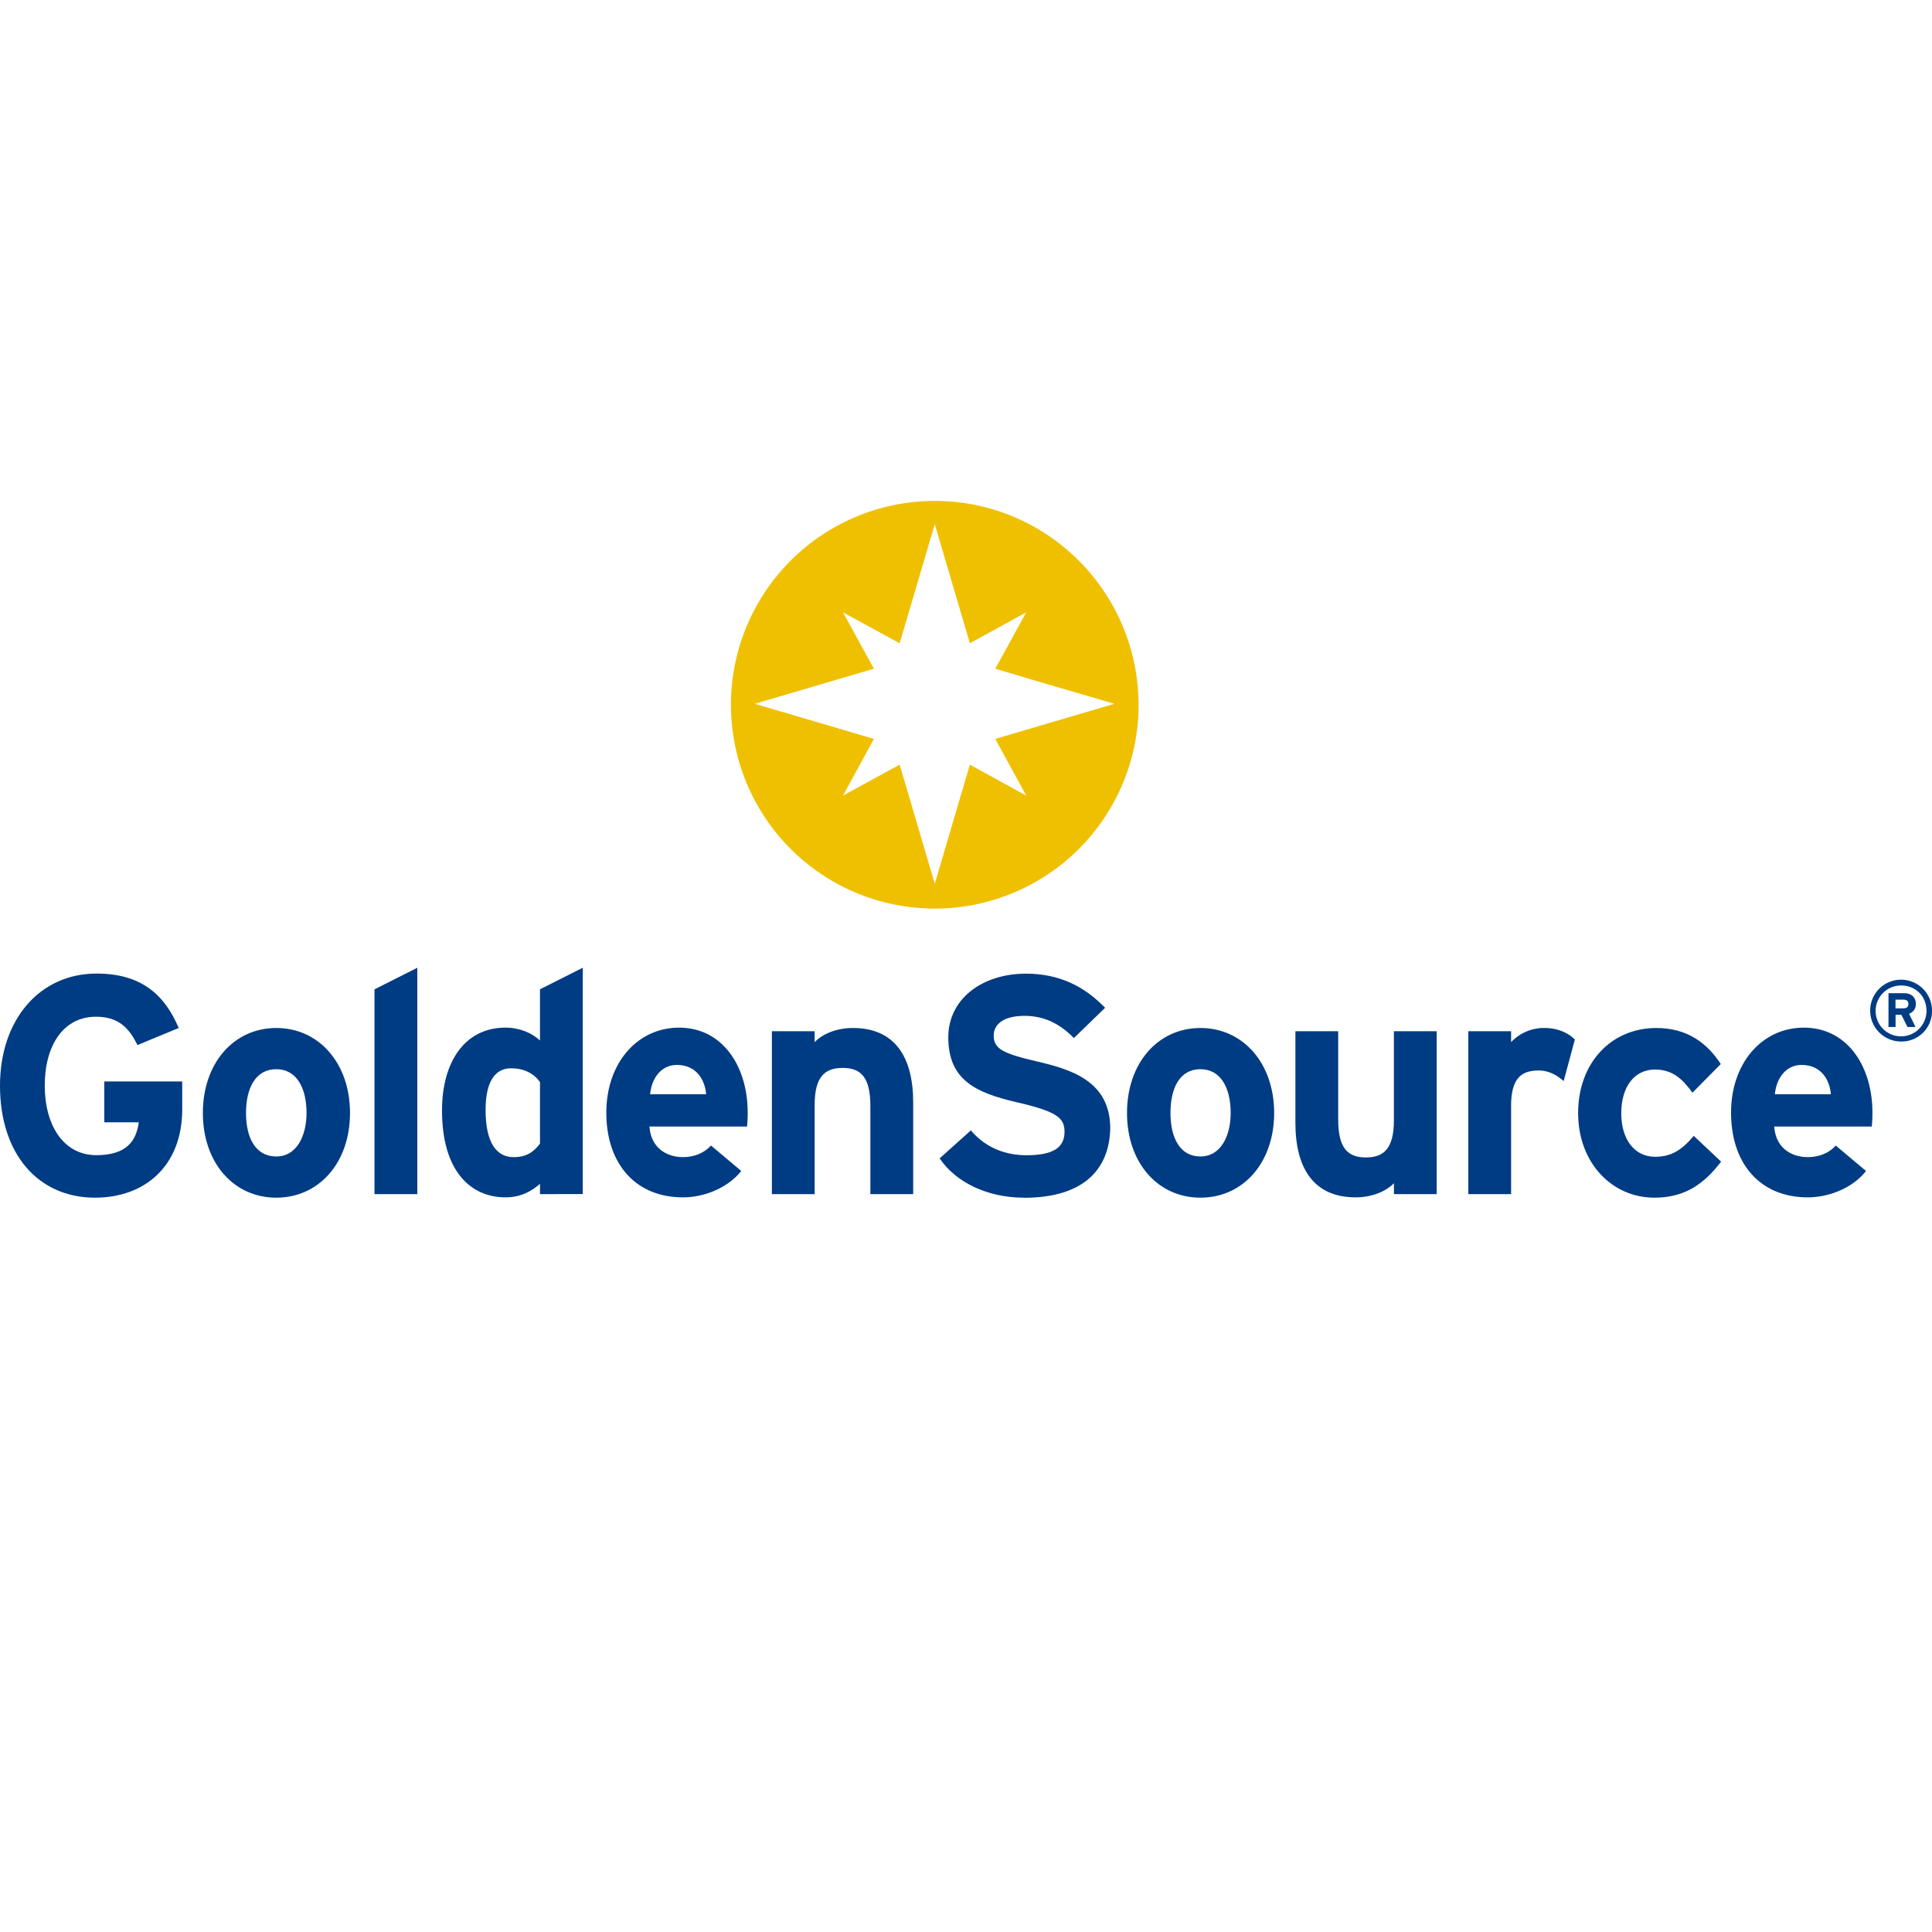 <svg xmlns="http://www.w3.org/2000/svg" width="1400" height="1400" viewBox="0 0 1400 1400">
  <defs>
    <style>
      .a {
        fill: #003c83;
      }

      .b {
        fill: #efc000;
      }
    </style>
  </defs>
  <g>
    <g>
      <path class="a" d="M68.83,867.88C27.77,867.88,0,836.38,0,786.68c0-47.83,28.7-81.2,70-81.2,32.2,0,49.23,15.17,59.5,39.44L99.63,757.28c-5.83-11.66-13.06-20.53-30.1-20.53-23.56,0-37.1,20.77-37.1,49.93,0,28.94,13.77,50.4,37.34,50.4,21.7,0,28.93-10,30.8-23.8h-25V783.65h56.47v20.77c-.24,40.36-26.84,63.46-63.24,63.46"/>
      <path class="a" d="M200.2,867.88c-30.8,0-53.2-25.2-53.2-61.36s22.4-61.6,53.2-61.6,53.43,25.43,53.43,61.6S231,867.88,200.2,867.88m0-93.1c-14.93,0-21.93,13.54-21.93,31.74s7,31.5,21.93,31.5,21.93-15.17,21.93-31.5c0-18.2-7.23-31.74-21.93-31.74"/>
    </g>
    <polygon class="a" points="271.37 865.32 271.37 716.92 302.4 701.28 302.4 865.32 271.37 865.32"/>
    <path class="a" d="M391.3,865.32v-7.47c-5.83,5.13-13.77,9.8-25,9.8-25.2,0-46-18.9-46-63,0-35.23,16.56-60,46-60,10.27,0,19.37,4,25,9.34v-37.1l31-15.64v164Zm0-81.2c-4.67-6.54-11.9-10-21-10-11.9,0-18.43,10.27-18.43,30.1,0,24.27,8.16,34.3,20.3,34.3,9.56,0,14.7-4,19.13-9.8Z"/>
    <path class="a" d="M541.33,816.32h-70.7c1.17,16.1,13.07,22.16,24.27,22.16,8.63,0,15.63-3.26,20.3-8.4l21.93,18.44c-9.56,12.13-26.6,19.13-42.23,19.13-34.07,0-55.53-24-55.53-61.37,0-36.16,22.63-61.6,52.73-61.6,31.5,0,49.7,28,49.7,61.6a93.76,93.76,0,0,1-.47,10m-50.86-44.57c-11.2,0-18.2,9.33-19.37,21.23h40.6c-.93-10.73-7.23-21.23-21.23-21.23"/>
    <path class="a" d="M630.7,865.32V801.38c0-21.23-7.23-27.53-20.07-27.53s-20.3,6.3-20.3,26.83v64.64h-31V747.25h31v7.93c5.37-5.6,15.17-10.26,27.77-10.26,30.1,0,43.63,20.76,43.63,53.9v66.5Z"/>
    <path class="a" d="M742,867.88c-26.37,0-49.23-11-61.13-28.46l22.63-20.3c11,12.83,25.2,18,40.37,18,18.66,0,27.53-5.13,27.53-17,0-10-5.37-14.7-35-21.47-28.93-6.76-49.23-15.86-49.23-46.9,0-28.46,25.2-46.2,56.23-46.2,24.5,0,42.47,9.34,57.4,24.74l-22.63,21.93c-10-10.27-21.47-16.1-35.7-16.1-16.8,0-22.4,7.23-22.4,14.23,0,9.8,6.76,13.07,31.73,18.9s52.73,14.47,52.73,48.54c-.7,29.86-19.6,50.16-62.53,50.16"/>
    <path class="a" d="M869.87,867.88c-30.8,0-53.2-25.2-53.2-61.36s22.4-61.6,53.2-61.6,53.43,25.43,53.43,61.6-22.63,61.36-53.43,61.36m0-93.1c-14.94,0-21.7,13.54-21.7,31.74s7,31.5,21.7,31.5c14.93,0,21.93-15.17,21.93-31.5,0-18.2-7.23-31.74-21.93-31.74"/>
    <path class="a" d="M1010.1,865.32v-7.94c-5.37,5.6-15.4,10.27-27.77,10.27-30.1,0-43.63-20.77-43.63-53.9v-66.5h31v63.93c0,21.24,7.24,27.54,20.07,27.54s20.3-6.3,20.3-26.84V747.25h31V865.32Z"/>
    <path class="a" d="M1133.07,783.42c-4.9-4.44-11-7.7-18-7.7-12.13,0-20.07,5.13-20.07,25.66v63.94h-31V747.25h31v7.93a32.71,32.71,0,0,1,24.27-10.26c10,0,17.73,4,21.93,8.4Z"/>
    <path class="a" d="M1198.87,867.88c-30.8,0-55.3-25.2-55.3-61.36s23.8-61.6,56.7-61.6c22.4,0,36.86,11,46.66,26.13l-20.53,20.77c-7-9.8-14.47-16.8-27.07-16.8-14.93,0-24.5,12.36-24.5,31.73,0,18.9,9.57,31.5,24.5,31.5,12.14,0,19.84-5.37,28-15.17l19.84,18.67c-11.44,14.93-25,26.13-48.3,26.13"/>
    <path class="a" d="M1356.37,816.32h-70.7c1.16,16.1,13.06,22.16,24.26,22.16,8.64,0,15.87-3.26,20.3-8.4l21.94,18.44c-9.34,12.13-26.6,19.13-42.24,19.13-34.06,0-55.53-24-55.53-61.37,0-36.16,22.63-61.6,52.73-61.6,31.5,0,49.7,28,49.7,61.6a97.17,97.17,0,0,1-.46,10m-50.87-44.57c-11.2,0-18.2,9.33-19.37,21.23h40.6c-.93-10.73-7.23-21.23-21.23-21.23"/>
    <path class="a" d="M1377.6,754.72a22.4,22.4,0,1,1,22.4-22.4,22,22,0,0,1-22.4,22.4m0-40.6A18.43,18.43,0,1,0,1396,732.55c0-10.73-7.93-18.43-18.43-18.43m5.83,20.53,4.67,9.57h-5.83l-4.44-8.87h-4.2v8.87h-5.13v-24.5h11.43c4.67,0,8.4,2.56,8.4,7.7,0,4.2-2.33,6.06-4.9,7.23m-4-10.27h-5.84v6.3h5.84c2.33,0,3.5-1.16,3.5-3.26s-1.4-3-3.5-3"/>
    <path class="b" d="M677.37,363a147.7,147.7,0,1,0,147.7,147.7C824.83,429,758.8,363,677.37,363m66.26,213.5-40.83-22.4-25.43,86.33-25.44-86.33-41.06,22.4,22.4-41.07-26.84-7.93L546.93,510l86.34-25.43-22.4-40.84,41.06,22.4,25.44-86.33,25.43,86.33,40.83-22.4-22.4,40.84,26.6,7.93L807.57,510l-86.34,25.43Z"/>
  </g>
</svg>
